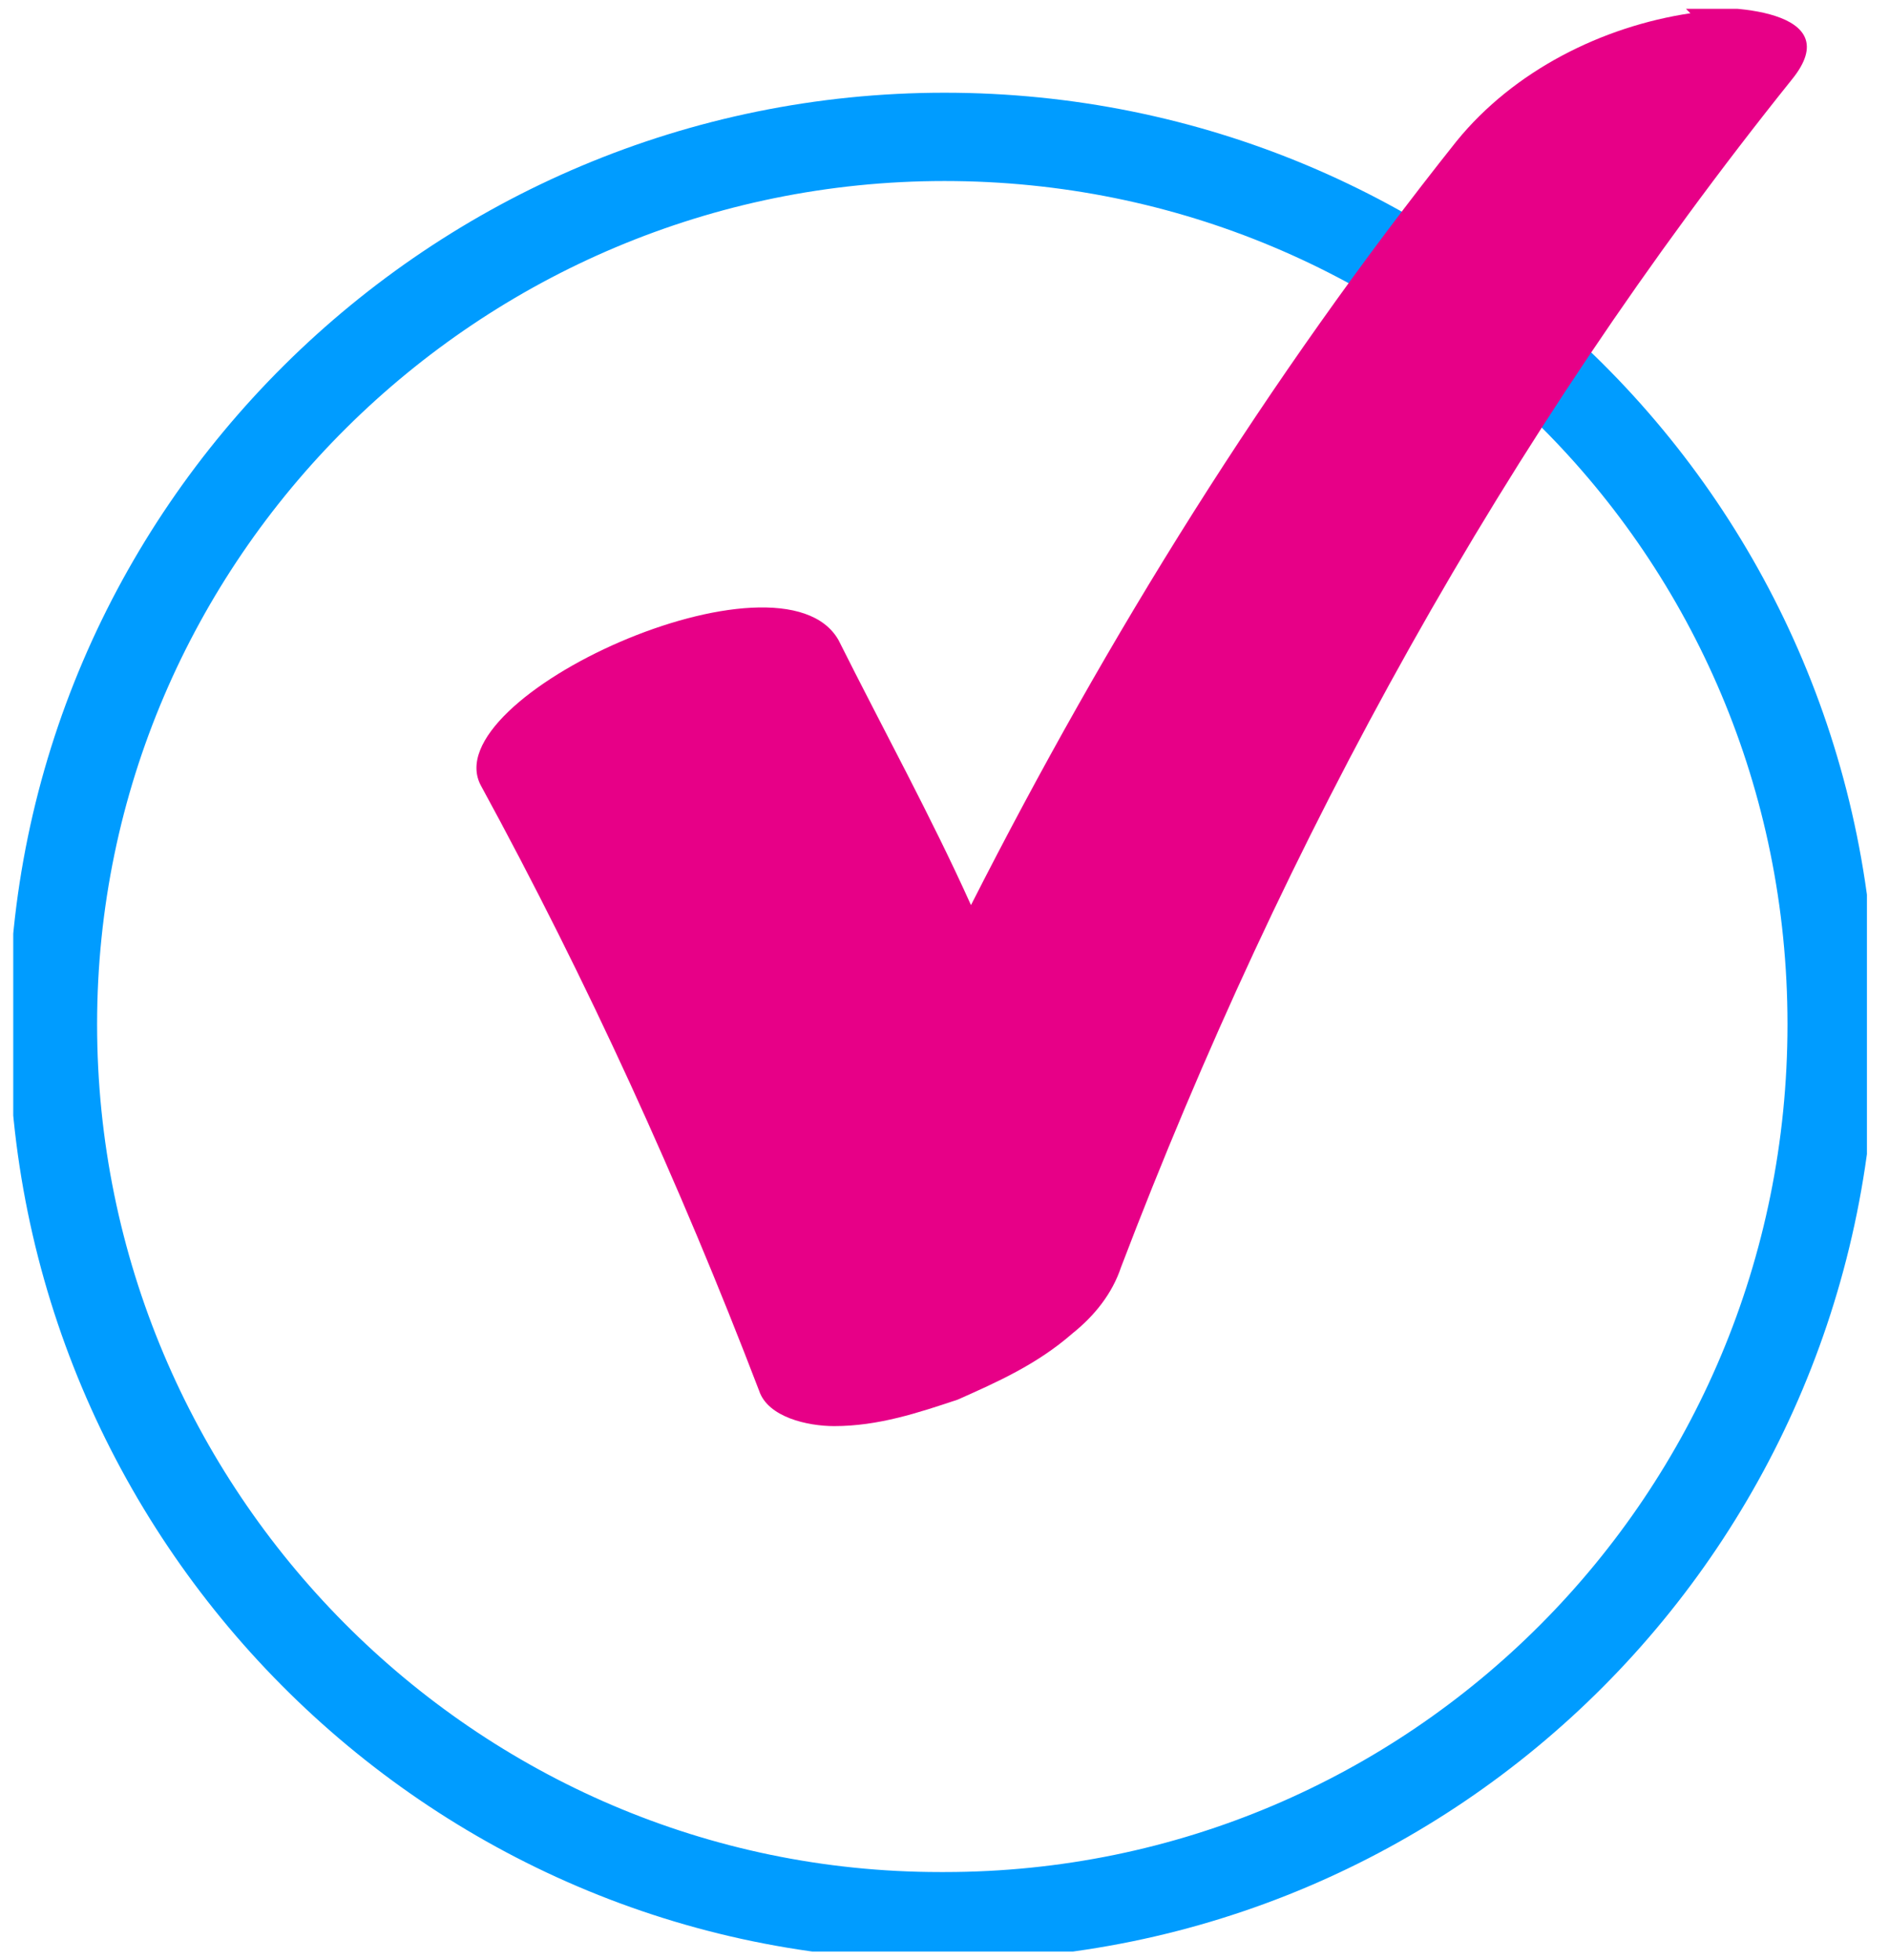 <?xml version="1.0" encoding="UTF-8"?>
<svg id="Layer_1" xmlns="http://www.w3.org/2000/svg" version="1.1" xmlns:xlink="http://www.w3.org/1999/xlink" viewBox="0 0 42.8 44.4">
  <!-- Generator: Adobe Illustrator 29.2.1, SVG Export Plug-In . SVG Version: 2.1.0 Build 116)  -->
  <defs>
    <style>
      .st0, .st1 {
        fill: none;
      }

      .st1 {
        stroke: #009cff;
        stroke-linecap: round;
        stroke-linejoin: round;
        stroke-width: 2px;
      }

      .st2 {
        fill: #e70087;
      }

      .st3 {
        clip-path: url(#clippath);
      }
    </style>
    <clipPath id="clippath">
      <rect class="st0" x=".3" y=".2" width="42" height="44"/>
    </clipPath>
  </defs>
  <g class="st3">
    <g>
      <path class="st1" d="M21.4,43.4c11.1,0,20.1-9,20.1-20.2S32.5,3.1,21.4,3.1,1.2,12.1,1.2,23.2s9,20.2,20.1,20.2Z"/>
      <path class="st2" d="M38.3.3c-2,.3-4,1.3-5.3,2.9-4.3,5.4-7.9,11.2-11,17.3-.9-2-2-4-3-6-1.3-2.3-9.2,1.3-8.1,3.3,2.4,4.4,4.5,9,6.3,13.7.2.6,1.1.8,1.7.8,1,0,1.9-.3,2.8-.6.9-.4,1.8-.8,2.6-1.5.5-.4.9-.9,1.1-1.5,3.7-9.7,8.7-18.8,15.2-26.9,1.3-1.6-1.5-1.7-2.4-1.6Z"/>
    </g>
  </g>
</svg>